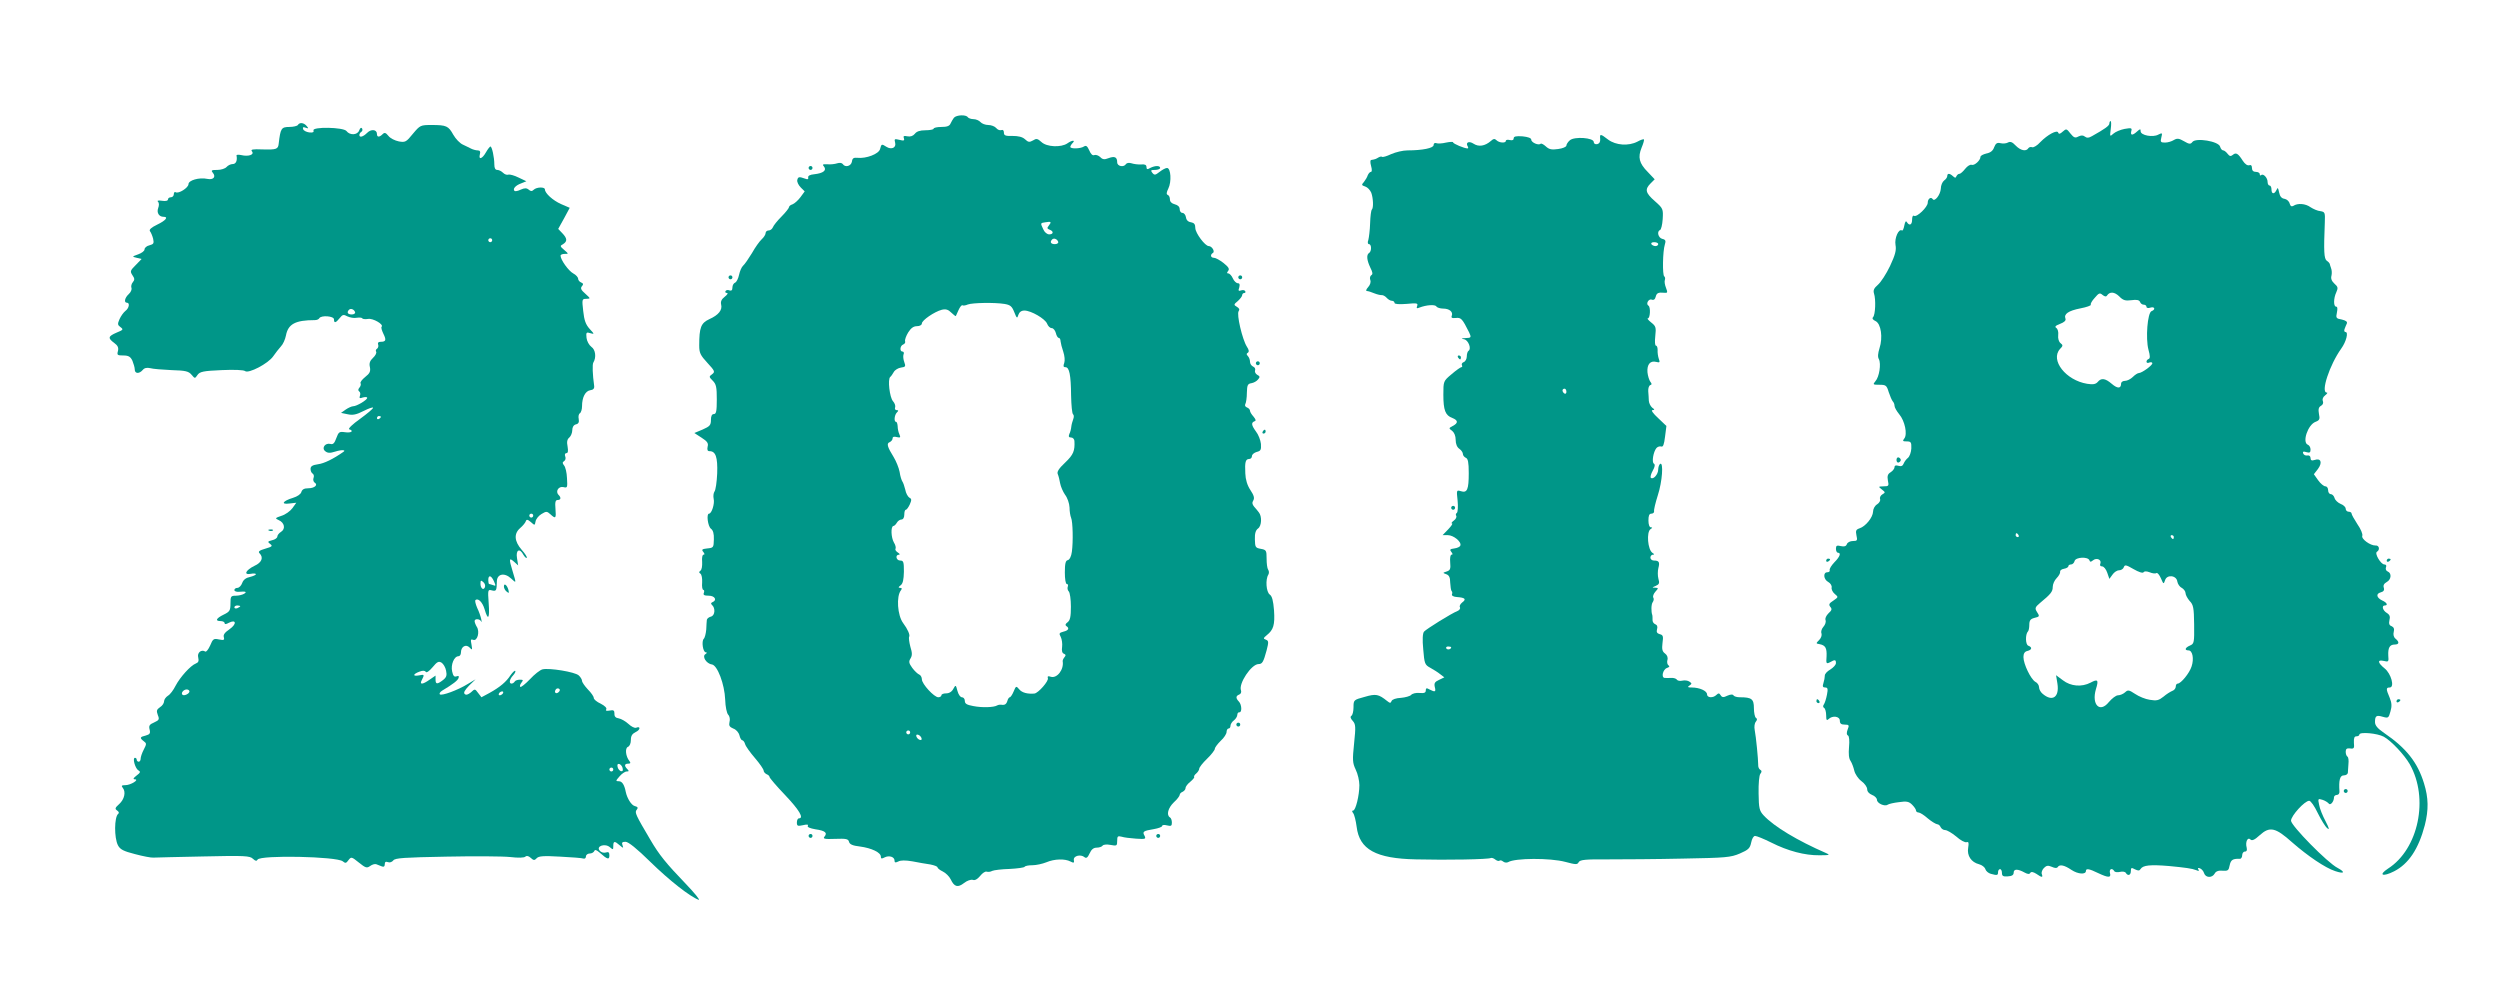 <?xml version="1.0" standalone="no"?>
<!DOCTYPE svg PUBLIC "-//W3C//DTD SVG 20010904//EN"
 "http://www.w3.org/TR/2001/REC-SVG-20010904/DTD/svg10.dtd">
<svg version="1.0" xmlns="http://www.w3.org/2000/svg"
 width="1280pt" height="507pt" viewBox="0 0 1280 507"
 preserveAspectRatio="xMidYMid meet">
<g transform="translate(0,507) scale(0.1,-0.1)"
fill="#009688" stroke="none">
<path d="M4884 4467 c-5 -7 -13 -20 -17 -29 -5 -13 -18 -18 -47 -18 -22 0 -40
-4 -40 -9 0 -4 -19 -8 -42 -8 -28 0 -45 -6 -54 -18 -9 -11 -22 -16 -38 -13
-18 4 -23 1 -18 -10 4 -12 0 -14 -23 -8 -25 6 -27 5 -22 -14 7 -26 -18 -38
-44 -22 -25 16 -26 16 -33 -11 -6 -25 -71 -50 -116 -45 -19 2 -26 -2 -28 -19
-4 -24 -35 -32 -47 -13 -4 6 -16 8 -28 4 -12 -4 -35 -7 -51 -5 -24 1 -27 -1
-17 -12 15 -19 -4 -34 -49 -39 -23 -2 -34 -8 -32 -17 2 -9 -3 -11 -15 -6 -31
11 -37 11 -41 -7 -2 -9 6 -26 18 -38 l20 -20 -22 -30 c-12 -16 -30 -32 -40
-36 -10 -3 -18 -9 -18 -14 0 -5 -17 -27 -38 -48 -22 -22 -42 -47 -45 -56 -4
-9 -13 -16 -22 -16 -8 0 -15 -6 -15 -13 0 -8 -9 -22 -20 -32 -11 -10 -34 -42
-50 -71 -17 -28 -37 -57 -45 -64 -8 -7 -17 -28 -21 -47 -4 -19 -13 -37 -20
-40 -8 -3 -14 -14 -14 -25 0 -14 -5 -18 -15 -15 -8 4 -17 2 -20 -3 -4 -6 0
-10 7 -10 7 0 2 -9 -11 -19 -17 -13 -22 -25 -19 -39 8 -29 -13 -55 -60 -76
-43 -20 -52 -42 -52 -135 0 -38 6 -50 42 -89 38 -41 40 -46 24 -58 -17 -12
-16 -14 3 -33 18 -18 21 -33 21 -96 0 -60 -3 -75 -15 -75 -10 0 -15 -10 -15
-30 0 -27 -6 -33 -42 -49 l-43 -18 37 -24 c30 -19 36 -29 31 -46 -3 -16 -1
-23 10 -23 31 0 42 -30 39 -114 -2 -44 -8 -86 -14 -93 -5 -7 -7 -24 -4 -37 6
-24 -10 -76 -24 -76 -14 0 -6 -65 10 -77 11 -8 16 -25 15 -55 -1 -41 -2 -43
-34 -46 -27 -3 -30 -6 -20 -18 7 -9 8 -14 1 -14 -6 0 -9 -16 -7 -37 1 -21 -2
-41 -9 -45 -8 -6 -8 -10 0 -15 7 -5 10 -25 9 -45 -2 -21 1 -38 6 -38 4 0 6 -7
3 -15 -5 -11 1 -15 25 -15 31 0 44 -23 19 -33 -9 -4 -9 -8 -3 -14 19 -16 16
-55 -5 -60 -11 -3 -20 -10 -21 -17 -1 -6 -2 -28 -3 -49 -2 -21 -7 -42 -13 -48
-12 -12 -4 -69 11 -69 7 0 6 -4 -2 -9 -19 -11 4 -49 33 -53 28 -4 65 -101 68
-181 1 -35 8 -68 15 -76 8 -8 11 -24 7 -38 -4 -18 0 -25 19 -33 15 -5 28 -20
32 -35 3 -14 10 -25 14 -25 5 0 12 -9 15 -20 3 -11 26 -43 51 -72 24 -28 44
-57 44 -64 0 -6 7 -14 15 -18 8 -3 15 -9 15 -14 0 -5 36 -47 80 -93 72 -76 98
-119 70 -119 -5 0 -10 -9 -10 -21 0 -18 4 -20 31 -14 21 5 29 4 25 -3 -4 -7
11 -13 39 -18 50 -7 63 -18 46 -38 -9 -11 2 -13 55 -11 56 2 67 0 71 -15 3
-13 19 -20 55 -24 61 -8 108 -31 108 -52 0 -11 4 -12 19 -4 23 12 51 3 51 -16
0 -11 4 -12 19 -5 12 7 37 7 72 1 30 -6 71 -13 92 -16 20 -4 37 -10 37 -15 0
-4 12 -14 27 -21 15 -7 34 -26 41 -41 18 -38 36 -43 68 -18 15 12 35 19 45 16
11 -4 24 4 38 21 11 14 26 24 33 21 7 -2 20 -1 28 4 9 4 49 9 89 10 40 2 75 7
77 11 3 5 21 8 40 8 19 0 51 7 71 15 42 18 96 19 124 4 17 -9 20 -7 17 8 -3
21 35 31 55 14 9 -7 16 -2 26 20 9 20 20 29 36 29 13 0 27 5 30 10 4 6 21 8
41 4 32 -6 34 -5 34 21 0 24 3 26 23 21 12 -4 45 -8 74 -10 48 -3 51 -2 43 15
-12 21 -7 25 48 34 23 4 42 11 42 16 0 5 11 7 25 3 21 -5 25 -3 25 14 0 12 -4
24 -10 27 -19 12 -10 48 20 77 17 15 30 33 30 38 0 6 7 13 15 16 8 4 15 12 15
19 0 8 11 22 25 33 13 11 22 22 19 24 -2 3 2 11 11 18 8 7 15 18 15 24 0 7 18
30 40 51 22 21 40 45 40 51 0 7 14 25 30 41 17 15 30 36 30 45 0 10 5 18 10
18 6 0 10 6 10 14 0 8 8 21 18 28 9 7 17 20 17 28 0 8 5 14 10 13 15 -2 13 40
-2 55 -17 18 -16 29 2 36 8 3 12 12 9 21 -14 34 53 135 90 135 19 0 25 11 41
70 11 43 11 49 -4 55 -14 5 -13 8 5 23 34 27 42 52 37 127 -4 50 -10 73 -22
81 -18 13 -23 77 -7 102 4 7 4 18 -1 25 -5 7 -8 32 -8 57 0 42 -2 45 -30 50
-27 5 -29 8 -30 48 -1 31 4 47 16 56 19 13 21 63 4 83 -5 7 -16 20 -24 29 -10
12 -11 21 -4 32 7 12 3 26 -15 53 -16 24 -25 54 -26 85 -3 58 1 74 20 74 8 0
14 7 14 15 0 8 11 17 24 21 21 5 24 11 22 41 -2 19 -13 48 -25 63 -24 33 -26
46 -8 53 9 3 7 9 -5 24 -10 11 -18 24 -18 30 0 6 -7 14 -16 17 -8 3 -12 11 -8
17 4 7 8 33 8 58 1 39 4 46 23 49 12 2 27 10 34 19 11 12 10 17 -4 24 -9 5
-14 16 -11 23 3 7 -2 16 -10 19 -9 4 -16 15 -16 25 0 10 -5 23 -11 29 -8 8 -8
13 0 17 7 5 6 15 -5 31 -23 36 -54 167 -42 182 6 8 3 15 -9 22 -17 10 -17 12
5 30 12 11 22 24 22 30 0 6 5 11 11 11 5 0 8 4 4 10 -3 5 -13 6 -21 3 -13 -5
-15 -1 -9 15 4 16 2 22 -8 22 -7 0 -19 11 -25 25 -6 14 -17 25 -23 25 -8 0 -8
4 -1 13 8 10 3 19 -23 40 -19 15 -41 27 -49 27 -18 0 -21 16 -6 25 12 7 -5 35
-21 35 -19 0 -68 66 -69 92 0 20 -6 27 -22 30 -15 2 -24 11 -26 26 -2 12 -10
22 -18 22 -8 0 -14 9 -14 19 0 12 -9 21 -25 25 -16 4 -25 13 -25 25 0 11 -5
21 -11 23 -8 3 -7 13 3 33 17 34 13 105 -7 105 -7 0 -24 -9 -38 -20 -22 -17
-26 -18 -37 -5 -10 13 -8 15 14 15 14 0 26 5 26 10 0 13 -26 13 -51 0 -15 -9
-19 -7 -19 5 0 11 -9 15 -27 13 -16 -1 -38 2 -50 6 -12 4 -24 2 -28 -4 -11
-18 -45 -12 -45 9 0 27 -13 33 -45 21 -20 -8 -30 -7 -42 6 -9 8 -22 13 -30 10
-9 -4 -18 5 -26 24 -10 22 -16 27 -27 20 -18 -12 -70 -13 -70 -2 0 4 5 13 12
20 16 16 -3 15 -27 -2 -32 -22 -106 -19 -133 7 -20 18 -26 19 -43 8 -18 -10
-24 -10 -41 6 -13 12 -34 17 -64 17 -36 -1 -44 2 -44 17 0 11 -5 16 -13 13 -8
-3 -20 2 -27 11 -7 8 -25 15 -40 15 -15 0 -33 7 -40 15 -7 8 -23 15 -36 15
-12 0 -26 5 -29 10 -9 14 -58 12 -71 -3z m486 -552 c-10 -12 -9 -16 4 -21 22
-8 20 -24 -2 -24 -11 0 -24 11 -30 25 -16 34 -16 33 11 37 29 5 32 2 17 -17z
m48 -83 c2 -7 -6 -12 -17 -12 -21 0 -27 11 -14 24 9 9 26 2 31 -12z m-276
-318 c31 -5 39 -12 51 -42 13 -33 15 -34 21 -14 5 14 15 22 31 22 34 0 106
-42 116 -67 5 -13 15 -23 24 -23 8 0 17 -11 21 -25 3 -14 10 -25 15 -25 5 0 9
-8 9 -17 1 -10 7 -34 14 -54 7 -21 9 -45 5 -57 -6 -16 -5 -22 6 -22 20 0 28
-39 29 -145 1 -49 5 -93 10 -96 5 -4 5 -15 1 -25 -4 -11 -9 -28 -10 -39 -1
-11 -5 -28 -10 -37 -5 -13 -3 -18 9 -18 9 0 16 -8 17 -17 3 -51 -5 -71 -47
-111 -33 -31 -44 -48 -38 -60 4 -9 9 -30 12 -47 3 -16 14 -42 25 -58 12 -15
22 -44 23 -65 0 -20 4 -44 8 -53 9 -20 11 -123 4 -174 -3 -24 -12 -41 -21 -43
-11 -2 -15 -17 -15 -63 0 -33 4 -59 10 -59 6 0 8 -6 5 -14 -3 -7 -1 -18 5 -24
6 -6 11 -41 11 -78 0 -52 -4 -70 -17 -80 -11 -8 -13 -14 -7 -19 18 -11 12 -23
-14 -29 -22 -6 -24 -9 -14 -27 6 -12 9 -35 7 -51 -3 -19 0 -32 9 -35 10 -4 11
-9 3 -18 -6 -7 -10 -17 -9 -21 7 -42 -29 -89 -61 -79 -14 5 -18 2 -15 -7 6
-14 -49 -77 -69 -79 -34 -3 -63 4 -77 21 -16 19 -17 19 -29 -10 -7 -17 -16
-30 -20 -30 -4 0 -10 -9 -13 -21 -4 -13 -12 -19 -24 -18 -10 2 -22 1 -28 -3
-17 -10 -77 -12 -122 -3 -33 6 -43 12 -43 26 0 11 -7 19 -15 19 -8 0 -18 14
-23 33 -8 31 -9 32 -21 10 -7 -14 -21 -23 -36 -23 -14 0 -25 -4 -25 -10 0 -5
-7 -10 -16 -10 -21 0 -84 68 -84 92 0 10 -6 21 -13 24 -8 3 -24 18 -36 34 -18
25 -19 33 -9 49 9 15 9 28 -1 60 -6 23 -9 46 -6 51 5 9 -7 38 -31 70 -29 39
-36 137 -11 168 6 8 5 12 -4 12 -11 1 -10 4 2 13 12 9 16 29 17 70 0 50 -2 57
-19 57 -21 0 -27 30 -6 30 6 0 4 5 -6 11 -9 6 -15 14 -12 19 3 5 0 20 -8 32
-15 26 -17 82 -3 85 5 0 13 8 18 17 5 9 16 16 23 16 9 0 15 10 15 25 0 14 3
25 8 25 4 0 13 12 20 27 10 23 10 29 -2 35 -8 5 -18 23 -21 41 -4 17 -11 37
-15 42 -4 6 -11 27 -14 49 -4 21 -18 55 -30 75 -33 53 -38 71 -21 77 8 4 15
12 15 19 0 9 8 11 22 7 18 -4 20 -2 13 14 -5 10 -9 29 -9 42 -1 12 -4 22 -8
22 -12 0 -9 35 4 48 9 9 9 12 -1 12 -7 0 -11 6 -8 14 3 8 -2 22 -11 32 -17 19
-28 113 -14 124 4 3 12 14 18 25 6 11 23 21 37 23 23 3 25 6 17 28 -5 13 -7
31 -4 39 4 8 1 15 -5 15 -16 0 -13 30 3 36 8 3 13 11 10 17 -2 7 5 27 16 45
14 22 27 32 45 32 14 0 25 6 25 14 0 16 64 60 102 70 21 5 33 1 49 -15 11 -11
22 -19 23 -17 1 2 7 16 14 31 7 15 15 26 20 24 4 -3 16 -1 27 4 24 9 136 11
187 3z m-482 -2194 c0 -5 -4 -10 -10 -10 -5 0 -10 5 -10 10 0 6 5 10 10 10 6
0 10 -4 10 -10z m58 -29 c3 -8 -1 -12 -9 -9 -7 2 -15 10 -17 17 -3 8 1 12 9 9
7 -2 15 -10 17 -17z"/>
<path d="M10800 4438 c0 -12 -23 -28 -89 -65 -17 -10 -27 -10 -37 -2 -9 7 -18
7 -33 0 -16 -9 -23 -6 -40 15 -20 26 -22 26 -40 10 -13 -12 -20 -14 -23 -5 -5
16 -54 -10 -92 -49 -15 -17 -34 -28 -41 -26 -7 3 -16 1 -20 -5 -11 -18 -40
-12 -65 14 -17 18 -27 22 -40 15 -9 -5 -26 -6 -38 -3 -17 4 -24 -1 -32 -21 -6
-18 -19 -28 -40 -32 -16 -4 -30 -11 -30 -17 0 -18 -31 -46 -45 -41 -7 3 -22
-6 -33 -20 -11 -14 -24 -26 -30 -26 -6 0 -12 -6 -15 -12 -4 -10 -7 -10 -18 0
-16 15 -29 16 -29 1 0 -7 -7 -17 -16 -23 -9 -7 -17 -25 -17 -42 -2 -31 -32
-70 -42 -53 -9 13 -25 1 -25 -19 0 -22 -56 -76 -70 -67 -6 4 -10 -5 -10 -19 0
-28 -14 -34 -27 -13 -5 8 -9 2 -13 -18 -3 -16 -8 -28 -12 -25 -17 11 -39 -40
-33 -74 5 -27 -1 -50 -28 -108 -19 -40 -47 -83 -62 -96 -21 -18 -25 -29 -20
-45 10 -30 7 -109 -5 -121 -6 -6 -1 -14 13 -20 28 -14 38 -84 20 -139 -8 -26
-10 -45 -3 -56 12 -24 2 -91 -18 -113 -14 -17 -13 -18 21 -18 32 0 37 -3 47
-37 7 -21 16 -42 21 -48 5 -5 9 -15 9 -23 0 -8 11 -27 24 -43 29 -34 43 -103
26 -124 -10 -13 -8 -15 12 -15 22 0 25 -4 24 -36 -1 -20 -9 -41 -17 -48 -8 -6
-18 -19 -22 -29 -5 -13 -13 -16 -27 -12 -13 4 -20 2 -20 -7 0 -7 -9 -19 -20
-26 -15 -9 -18 -19 -14 -42 6 -28 4 -30 -22 -30 -28 -1 -28 -1 -9 -16 18 -14
19 -16 3 -25 -9 -5 -15 -16 -12 -24 3 -8 -4 -20 -15 -27 -12 -7 -21 -24 -21
-38 -1 -29 -38 -75 -69 -85 -18 -6 -21 -12 -16 -36 6 -26 4 -29 -18 -29 -14 0
-28 -7 -31 -16 -4 -11 -13 -14 -31 -10 -20 5 -25 3 -25 -14 0 -11 5 -20 10
-20 18 0 10 -21 -18 -49 -15 -16 -26 -33 -24 -40 2 -6 -3 -11 -12 -11 -23 0
-20 -37 5 -50 11 -6 19 -19 17 -28 -2 -9 5 -24 16 -33 19 -16 19 -16 -7 -34
-22 -14 -25 -20 -16 -32 10 -11 8 -18 -9 -33 -12 -12 -19 -27 -15 -35 3 -9 -2
-24 -11 -34 -9 -10 -14 -25 -10 -34 3 -10 -2 -24 -12 -34 -17 -17 -17 -18 2
-21 30 -6 38 -19 36 -63 -3 -37 -1 -39 17 -30 26 15 31 14 31 -4 0 -9 -13 -23
-29 -33 -16 -9 -29 -23 -28 -32 0 -8 -3 -25 -7 -37 -6 -18 -3 -23 9 -23 13 0
15 -7 9 -37 -4 -21 -11 -43 -16 -50 -5 -7 -5 -14 2 -18 5 -3 10 -20 10 -38 0
-24 3 -28 12 -19 20 20 58 15 58 -8 0 -15 7 -20 25 -20 22 0 24 -3 15 -25 -6
-16 -6 -27 2 -31 6 -4 8 -27 5 -59 -3 -35 -1 -59 8 -71 7 -11 15 -33 19 -50 4
-17 20 -41 36 -53 17 -12 30 -31 30 -42 0 -12 10 -23 25 -29 14 -5 25 -17 25
-25 0 -18 40 -36 55 -25 6 4 31 10 58 13 39 6 51 3 67 -13 11 -11 20 -24 20
-30 0 -5 6 -10 13 -10 7 0 28 -13 47 -30 19 -16 41 -29 48 -30 7 0 15 -7 18
-15 4 -8 14 -15 23 -15 10 0 35 -15 57 -33 21 -19 45 -32 53 -29 11 3 12 -3 8
-29 -7 -40 16 -74 56 -84 15 -4 29 -15 32 -25 3 -10 16 -21 28 -24 33 -9 37
-8 37 9 0 8 5 15 10 15 6 0 10 -9 10 -20 0 -15 6 -19 30 -17 21 1 30 7 30 19
0 20 21 20 57 0 15 -8 24 -9 28 -1 5 7 15 5 31 -5 29 -20 35 -20 28 -1 -3 8 2
22 11 31 13 13 21 14 40 6 15 -7 26 -8 30 -2 10 16 34 11 71 -14 33 -22 74
-25 74 -5 0 14 17 11 62 -11 53 -25 68 -25 61 0 -5 21 11 28 22 10 3 -6 17 -7
30 -4 12 3 26 1 29 -5 11 -18 26 -12 26 9 0 18 3 19 21 9 17 -8 23 -8 29 2 12
19 49 23 145 15 84 -8 119 -13 139 -21 14 -6 17 -5 12 3 -5 8 -2 10 8 6 8 -3
18 -14 21 -25 8 -24 41 -25 54 -2 6 12 20 17 40 15 28 -2 32 1 37 28 6 28 16
34 52 33 6 -1 12 8 12 18 0 10 6 19 14 19 9 0 12 7 9 20 -8 29 5 56 19 42 8
-8 21 -3 48 22 51 46 80 40 166 -37 80 -70 170 -131 220 -147 47 -16 54 -6 13
16 -52 26 -239 217 -239 242 0 25 70 102 93 102 8 0 27 -27 44 -63 17 -34 38
-69 48 -77 13 -11 11 -2 -8 35 -15 28 -30 65 -33 84 -7 32 -6 33 17 26 13 -4
27 -13 32 -19 8 -12 27 9 27 32 0 6 7 12 15 12 8 0 14 8 13 18 -4 56 2 82 22
82 11 0 20 6 21 13 0 6 2 27 3 45 2 18 0 35 -5 38 -5 3 -9 14 -9 25 0 15 6 19
23 17 19 -3 22 1 19 29 -1 24 2 33 13 33 8 0 15 4 15 9 0 15 92 7 125 -11 38
-21 105 -92 133 -141 99 -174 45 -434 -111 -534 -52 -34 -28 -44 31 -14 74 38
125 114 157 236 20 79 19 140 -4 214 -33 108 -91 181 -204 258 -34 23 -47 39
-47 56 0 32 7 37 40 27 28 -8 30 -6 39 27 8 27 7 44 -4 71 -19 44 -19 52 0 52
27 0 8 71 -26 98 -36 29 -38 46 -4 38 24 -6 26 -4 23 27 -2 40 7 57 33 57 23
0 25 13 4 30 -9 7 -13 21 -9 35 4 15 0 24 -11 29 -12 4 -15 13 -11 31 5 18 1
28 -14 37 -21 13 -27 38 -10 38 18 0 11 15 -12 25 -30 14 -35 35 -9 42 15 4
20 11 16 24 -4 12 1 21 15 29 23 12 27 45 5 54 -8 3 -12 12 -9 21 4 9 1 15 -8
15 -18 0 -52 57 -38 65 17 10 11 34 -7 32 -27 -1 -75 34 -68 50 3 8 -8 35 -25
59 -16 25 -30 49 -30 55 0 5 -7 9 -15 9 -8 0 -15 7 -15 15 0 9 -12 20 -26 25
-14 6 -28 19 -31 30 -3 11 -12 20 -19 20 -8 0 -14 9 -14 20 0 11 -6 20 -14 20
-8 0 -25 14 -37 31 l-22 31 21 27 c24 33 15 57 -17 46 -15 -5 -21 -2 -21 10 0
9 -7 15 -16 13 -10 -2 -19 3 -22 11 -3 9 1 11 17 6 16 -5 21 -2 21 13 0 11 -6
22 -14 25 -30 12 0 102 39 117 21 8 24 14 18 41 -4 23 -2 34 10 41 10 5 14 15
10 25 -4 9 1 21 12 29 10 8 14 14 8 14 -32 0 14 141 74 225 26 36 38 85 22 85
-6 0 -8 7 -5 15 3 8 8 21 12 29 3 9 -5 15 -26 20 -29 5 -31 8 -25 36 4 19 3
30 -4 30 -14 0 -14 42 1 74 10 22 8 28 -10 44 -14 13 -19 26 -15 40 3 12 2 30
-2 39 -3 10 -7 20 -7 23 -1 3 -7 10 -15 15 -14 11 -16 46 -10 195 2 52 1 55
-23 59 -14 1 -36 11 -50 20 -26 19 -66 22 -88 7 -9 -5 -15 -2 -19 12 -3 12
-15 22 -26 24 -15 2 -24 12 -28 33 -5 24 -7 27 -13 13 -11 -24 -26 -23 -26 2
0 11 -4 20 -10 20 -5 0 -10 8 -10 19 0 21 -23 45 -33 34 -4 -3 -7 -1 -7 5 0 7
-9 12 -20 12 -13 0 -20 7 -20 20 0 13 -5 17 -14 14 -9 -3 -22 6 -33 23 -24 38
-35 44 -51 30 -11 -9 -17 -7 -27 6 -7 9 -17 17 -22 17 -6 0 -13 8 -16 19 -7
28 -125 47 -142 24 -9 -12 -16 -12 -43 4 -26 15 -35 16 -52 6 -11 -7 -31 -13
-45 -13 -22 0 -25 3 -19 26 6 24 5 25 -15 15 -28 -16 -91 -4 -91 17 0 13 -2
13 -18 -1 -24 -22 -35 -21 -30 1 5 17 1 18 -34 12 -21 -4 -47 -15 -57 -24 -19
-17 -19 -16 -14 23 3 23 3 41 -1 41 -3 0 -6 -6 -6 -12z m113 -905 c27 4 40 1
44 -9 3 -8 11 -14 19 -14 8 0 14 -5 14 -11 0 -6 9 -8 20 -4 22 7 28 -10 6 -18
-21 -8 -31 -140 -16 -197 9 -32 9 -45 1 -48 -6 -2 -11 -8 -11 -14 0 -6 7 -8
15 -4 8 3 15 1 15 -4 0 -11 -54 -50 -69 -50 -6 0 -20 -9 -31 -20 -11 -11 -29
-20 -40 -20 -11 0 -20 -6 -20 -14 0 -26 -18 -27 -48 -1 -34 29 -54 31 -72 9
-10 -11 -23 -14 -54 -9 -109 18 -190 121 -139 178 16 16 16 20 3 30 -9 7 -14
24 -12 41 2 16 -2 32 -10 37 -9 6 -4 12 20 21 21 8 31 17 27 27 -9 23 15 40
76 52 32 6 57 15 54 19 -3 4 6 20 20 35 21 25 26 27 40 15 11 -9 19 -10 23 -3
14 21 38 19 62 -4 20 -21 32 -24 63 -20z m-578 -1203 c3 -5 1 -10 -4 -10 -6 0
-11 5 -11 10 0 6 2 10 4 10 3 0 8 -4 11 -10z m795 -10 c0 -5 -2 -10 -4 -10 -3
0 -8 5 -11 10 -3 6 -1 10 4 10 6 0 11 -4 11 -10z m-432 -119 c3 -9 7 -9 18 0
18 15 45 4 38 -16 -4 -9 -1 -15 9 -15 8 0 20 -14 26 -32 l11 -32 16 22 c8 12
23 22 33 22 11 0 22 7 25 16 5 14 12 12 50 -10 26 -15 47 -22 51 -16 4 6 15 6
31 0 14 -6 30 -8 35 -4 5 3 15 -9 23 -27 13 -31 14 -31 21 -10 9 31 59 26 63
-7 2 -12 12 -27 23 -32 10 -6 19 -18 19 -27 0 -9 10 -27 21 -40 19 -19 22 -35
23 -120 1 -93 0 -99 -21 -108 -26 -11 -30 -25 -8 -25 21 0 29 -43 16 -82 -11
-35 -55 -88 -71 -88 -6 0 -10 -7 -10 -15 0 -9 -8 -19 -17 -22 -10 -4 -31 -17
-46 -30 -24 -19 -35 -22 -70 -16 -22 3 -56 17 -75 30 -32 21 -37 22 -52 8 -9
-8 -25 -15 -36 -15 -10 0 -31 -16 -47 -35 -46 -57 -89 -13 -66 66 15 48 10 54
-27 34 -46 -24 -102 -19 -142 12 l-35 26 7 -43 c11 -70 -26 -95 -76 -52 -10 8
-18 23 -18 33 0 10 -8 23 -19 28 -23 13 -61 91 -61 127 0 17 6 28 20 31 24 6
26 19 5 27 -15 5 -16 58 -2 73 4 3 7 19 7 34 0 22 6 30 25 35 29 7 29 8 13 33
-10 16 -8 23 16 43 57 47 66 59 66 83 0 14 9 34 20 45 11 11 19 26 18 32 -2 7
7 14 20 16 12 2 22 8 22 13 0 5 6 9 14 9 7 0 16 8 18 18 6 20 69 23 76 3z"/>
<path d="M1525 4430 c-3 -5 -23 -10 -44 -10 -41 0 -45 -8 -54 -85 -3 -29 -11
-32 -83 -30 -51 2 -62 0 -54 -10 14 -17 -18 -28 -55 -19 -14 3 -25 2 -24 -2 5
-27 -3 -44 -20 -44 -10 0 -24 -7 -31 -15 -7 -8 -28 -15 -47 -15 -30 0 -34 -2
-23 -15 17 -21 2 -37 -28 -31 -42 9 -97 -7 -97 -27 0 -18 -51 -51 -66 -41 -5
3 -9 -2 -9 -10 0 -9 -7 -16 -15 -16 -8 0 -15 -5 -15 -11 0 -7 -12 -10 -30 -7
-20 3 -27 1 -21 -5 6 -6 6 -19 1 -32 -9 -24 4 -45 27 -45 27 0 12 -19 -32 -40
-31 -15 -43 -26 -37 -34 5 -6 12 -23 16 -38 5 -24 3 -28 -19 -34 -14 -3 -25
-13 -25 -21 0 -8 -15 -19 -32 -25 -33 -12 -33 -12 -8 -18 l25 -6 -30 -31 c-28
-28 -30 -32 -17 -52 12 -17 12 -24 2 -36 -7 -8 -10 -21 -7 -29 3 -8 -3 -22
-14 -32 -20 -18 -26 -44 -9 -44 16 0 11 -28 -8 -42 -9 -7 -23 -26 -30 -42 -11
-25 -10 -30 5 -41 16 -12 14 -14 -20 -28 -44 -19 -46 -28 -12 -53 18 -13 23
-24 19 -41 -6 -21 -3 -23 27 -23 27 0 37 -6 47 -27 6 -15 12 -35 12 -45 0 -22
23 -23 41 -2 8 10 21 13 38 9 14 -4 64 -8 110 -10 72 -2 87 -6 102 -24 17 -20
17 -20 30 -1 12 17 29 21 123 25 65 3 114 1 121 -5 17 -14 118 38 144 76 11
16 29 39 39 50 11 11 22 36 26 56 11 59 48 79 148 79 10 0 20 4 23 10 10 16
75 11 75 -6 0 -21 9 -19 29 6 15 19 20 20 40 9 13 -6 34 -10 47 -7 14 2 27 1
29 -3 2 -4 16 -5 29 -3 25 5 82 -28 70 -40 -4 -3 1 -19 9 -36 16 -32 13 -41
-14 -41 -12 0 -16 -5 -13 -14 3 -8 0 -17 -5 -21 -6 -3 -9 -11 -5 -16 3 -6 -4
-20 -16 -31 -16 -15 -21 -28 -16 -48 4 -22 -1 -32 -24 -50 -16 -13 -27 -27
-24 -32 3 -5 1 -15 -6 -23 -7 -8 -7 -15 -1 -19 6 -4 7 -14 4 -22 -5 -13 -1
-15 15 -9 12 3 22 3 22 -2 0 -11 -54 -43 -72 -43 -7 0 -25 -8 -38 -17 l-24
-17 34 -7 c26 -6 45 -2 82 17 26 13 48 21 48 16 0 -5 -30 -30 -67 -57 -38 -27
-62 -50 -55 -53 26 -8 10 -20 -21 -15 -30 4 -33 2 -45 -30 -9 -26 -17 -34 -30
-30 -27 7 -47 -21 -27 -37 12 -10 24 -11 52 -2 31 10 56 9 42 -1 -54 -38 -100
-60 -131 -64 -28 -4 -38 -10 -38 -24 0 -10 5 -21 11 -24 6 -4 8 -14 4 -23 -3
-8 0 -19 6 -23 19 -11 0 -29 -33 -29 -21 0 -31 -6 -35 -19 -3 -11 -20 -23 -43
-30 -53 -16 -64 -35 -18 -29 l35 4 -20 -28 c-11 -15 -36 -33 -56 -39 -33 -11
-34 -13 -14 -22 30 -13 36 -45 12 -60 -10 -6 -19 -17 -19 -24 0 -7 -12 -16
-27 -19 -23 -6 -24 -8 -10 -19 14 -10 11 -14 -24 -24 -31 -9 -39 -15 -30 -24
21 -21 12 -47 -26 -64 -45 -22 -58 -48 -19 -41 14 3 26 2 26 -2 0 -4 -14 -10
-30 -14 -20 -4 -34 -14 -40 -31 -5 -14 -16 -25 -25 -25 -8 0 -15 -5 -15 -11 0
-6 10 -10 23 -9 35 3 43 0 27 -10 -8 -5 -27 -10 -42 -10 -26 0 -28 -3 -28 -40
0 -36 -4 -42 -35 -57 -39 -19 -45 -33 -15 -33 11 0 20 -5 20 -10 0 -7 7 -7 21
1 39 20 42 -6 5 -32 -25 -17 -34 -29 -30 -41 4 -15 1 -17 -25 -12 -27 6 -31 3
-45 -31 -9 -20 -20 -34 -25 -31 -20 13 -43 -6 -36 -31 4 -17 1 -25 -12 -30
-27 -10 -81 -70 -104 -114 -11 -22 -28 -45 -39 -51 -11 -7 -20 -20 -20 -29 0
-9 -9 -23 -21 -30 -17 -12 -19 -18 -11 -40 9 -22 7 -26 -19 -38 -24 -10 -28
-17 -23 -36 5 -20 1 -25 -20 -31 -30 -7 -32 -12 -10 -29 15 -11 15 -14 0 -43
-9 -17 -16 -38 -16 -47 0 -8 -4 -15 -10 -15 -5 0 -10 5 -10 10 0 6 -4 10 -9
10 -14 0 1 -54 17 -64 13 -7 11 -12 -9 -27 -17 -13 -19 -19 -9 -19 26 -1 -21
-30 -48 -30 -19 0 -22 -3 -14 -13 18 -21 9 -60 -18 -84 -21 -19 -23 -24 -10
-33 9 -6 11 -13 5 -17 -20 -16 -21 -123 -1 -161 11 -21 28 -30 87 -45 41 -11
83 -19 94 -18 11 1 127 3 257 6 212 5 238 3 253 -12 13 -12 19 -13 24 -4 15
24 406 16 436 -9 13 -11 18 -10 29 6 14 18 16 18 53 -12 35 -28 41 -30 58 -18
11 8 25 12 32 9 7 -3 20 -8 28 -11 10 -4 15 0 15 11 0 12 5 15 16 11 9 -4 21
0 28 9 9 12 56 15 271 19 143 3 290 2 327 -2 42 -5 72 -4 78 2 6 6 16 4 27 -6
15 -14 20 -14 31 -2 10 11 35 13 120 8 59 -3 113 -7 120 -10 6 -2 12 3 12 11
0 8 9 15 19 15 11 0 21 6 24 13 3 8 11 6 28 -9 39 -35 49 -37 49 -14 0 16 -4
20 -19 15 -10 -3 -24 1 -31 10 -19 23 28 39 53 17 16 -14 17 -13 17 6 0 27 7
27 33 4 19 -16 20 -16 14 1 -5 13 -1 17 16 17 14 0 58 -35 127 -103 96 -94
203 -178 247 -194 10 -3 -20 34 -67 83 -99 103 -135 147 -180 224 -75 127 -82
141 -70 154 8 10 6 15 -10 19 -17 4 -39 39 -46 72 -7 37 -19 55 -35 55 -18 0
-17 2 3 25 12 14 28 25 37 25 12 0 12 3 3 12 -17 17 -15 28 4 28 12 0 14 4 7
13 -20 24 -24 67 -8 73 9 4 15 18 15 35 0 22 7 32 25 41 24 11 26 32 2 22 -8
-3 -25 6 -40 20 -14 13 -37 26 -49 28 -16 2 -23 10 -22 24 0 17 -5 20 -24 16
-17 -3 -23 -1 -18 6 4 7 -7 18 -28 29 -20 9 -36 22 -36 30 0 7 -13 26 -30 43
-16 17 -30 37 -30 44 0 7 -8 20 -17 28 -20 18 -151 39 -185 31 -13 -3 -42 -26
-65 -51 -24 -25 -46 -42 -49 -39 -4 4 -1 13 6 22 10 13 9 15 -8 15 -12 0 -24
-4 -27 -10 -3 -5 -10 -10 -16 -10 -14 0 -11 22 8 42 9 10 14 20 11 23 -3 3
-13 -7 -24 -22 -22 -34 -54 -61 -108 -91 l-41 -22 -17 22 c-16 22 -17 22 -37
3 -15 -12 -25 -15 -32 -8 -7 7 1 20 23 43 l33 32 -40 -24 c-52 -32 -134 -62
-143 -53 -4 4 1 12 12 19 55 33 80 52 84 65 3 10 0 12 -11 8 -11 -4 -17 2 -22
25 -8 34 10 78 32 78 7 0 13 8 13 19 0 30 25 45 44 26 14 -15 15 -14 10 15 -5
25 -4 29 9 24 21 -8 35 42 18 67 -6 10 -11 23 -11 29 0 14 27 12 34 -2 3 -7 3
-2 0 12 -3 14 -12 40 -21 58 -8 19 -12 36 -9 39 13 13 36 -9 47 -46 18 -62 27
-49 21 31 -5 69 -4 71 17 65 22 -5 24 -2 25 47 1 38 39 46 73 14 27 -25 27
-27 8 36 -20 65 -19 73 7 50 l21 -19 -6 38 c-7 42 14 53 33 16 7 -11 14 -18
17 -15 3 3 -8 21 -26 41 -38 44 -41 83 -7 112 13 11 26 27 28 34 4 11 9 10 26
-4 20 -18 20 -18 24 3 2 12 15 29 30 38 25 15 28 15 46 -1 27 -25 30 -22 26
28 -3 34 0 45 11 45 17 0 19 12 5 26 -18 18 0 46 25 40 20 -5 21 -3 18 46 -1
28 -8 57 -15 65 -9 11 -9 16 0 22 7 4 10 15 6 24 -4 10 -1 17 6 17 8 0 10 10
6 34 -5 24 -2 37 9 46 8 7 15 24 15 37 0 16 7 27 18 30 14 3 18 11 15 28 -3
12 0 26 6 29 6 4 11 20 11 36 0 46 17 78 42 82 16 2 22 9 20 23 -8 57 -10 110
-4 119 16 26 11 66 -10 80 -12 9 -23 29 -25 46 -3 28 -1 31 20 24 21 -6 21 -5
-4 22 -20 22 -28 44 -33 92 -7 60 -6 62 16 62 23 1 22 1 -5 26 -22 19 -26 28
-18 38 9 10 8 15 -4 20 -8 3 -15 12 -15 19 0 7 -11 20 -25 27 -24 13 -65 70
-65 91 0 5 9 9 21 9 21 0 21 0 -2 20 -22 19 -23 21 -6 30 22 14 22 29 -4 56
l-21 22 30 54 29 54 -44 19 c-43 19 -83 56 -83 75 0 14 -43 13 -58 -2 -8 -8
-15 -8 -25 1 -11 9 -21 9 -41 0 -14 -7 -29 -10 -32 -6 -10 10 6 28 34 38 l27
11 -40 19 c-22 11 -45 17 -52 15 -7 -3 -19 1 -27 9 -8 8 -21 15 -30 15 -10 0
-15 9 -15 28 0 36 -12 92 -20 92 -3 0 -14 -14 -23 -30 -19 -34 -39 -40 -31
-10 4 14 0 20 -11 20 -9 0 -24 4 -34 9 -9 5 -29 14 -43 21 -15 7 -36 29 -48
50 -25 45 -35 50 -111 50 -57 0 -59 -1 -96 -45 -34 -42 -39 -45 -72 -39 -20 4
-44 16 -53 28 -14 17 -20 19 -30 9 -17 -17 -29 -16 -29 1 0 23 -29 27 -50 6
-21 -21 -40 -26 -40 -11 0 6 5 13 10 16 6 4 7 11 4 17 -5 7 -10 3 -15 -10 -9
-24 -48 -26 -65 -3 -15 20 -177 23 -169 3 3 -9 -3 -12 -22 -10 -14 2 -29 9
-31 17 -3 10 0 12 13 7 15 -5 16 -4 5 9 -14 17 -36 20 -45 5z m995 -590 c0 -5
-4 -10 -10 -10 -5 0 -10 5 -10 10 0 6 5 10 10 10 6 0 10 -4 10 -10z m-702
-368 c2 -7 -6 -12 -17 -12 -21 0 -27 11 -14 24 9 9 26 2 31 -12z m132 -536 c0
-3 -4 -8 -10 -11 -5 -3 -10 -1 -10 4 0 6 5 11 10 11 6 0 10 -2 10 -4z m780
-506 c0 -5 -4 -10 -10 -10 -5 0 -10 5 -10 10 0 6 5 10 10 10 6 0 10 -4 10 -10z
m-201 -336 c10 -23 10 -26 -4 -20 -9 3 -19 6 -21 6 -2 0 -4 9 -4 20 0 28 15
25 29 -6z m-46 -30 c-7 -19 -23 -7 -23 18 0 17 3 18 14 8 8 -6 12 -18 9 -26z
m-1253 -98 c0 -2 -7 -6 -15 -10 -8 -3 -15 -1 -15 4 0 6 7 10 15 10 8 0 15 -2
15 -4z m1054 -330 c5 -24 2 -34 -16 -48 -30 -23 -38 -22 -38 3 l0 20 -29 -20
c-38 -27 -55 -28 -41 -2 14 27 13 29 -15 23 -33 -6 -32 6 2 19 18 7 28 6 33
-1 4 -6 18 4 35 24 23 28 31 32 46 23 9 -6 20 -24 23 -41z m577 -109 c-13 -13
-26 -3 -16 12 3 6 11 8 17 5 6 -4 6 -10 -1 -17z m-1891 3 c0 -12 -28 -25 -36
-17 -9 9 6 27 22 27 8 0 14 -5 14 -10z m1605 -10 c-3 -5 -11 -10 -16 -10 -6 0
-7 5 -4 10 3 6 11 10 16 10 6 0 7 -4 4 -10z m613 -384 c3 -12 -1 -17 -10 -14
-7 3 -15 13 -16 22 -3 12 1 17 10 14 7 -3 15 -13 16 -22z m-48 -6 c0 -5 -4
-10 -10 -10 -5 0 -10 5 -10 10 0 6 5 10 10 10 6 0 10 -4 10 -10z"/>
<path d="M7750 4361 c0 -8 -7 -11 -20 -8 -11 3 -20 1 -20 -4 0 -13 -34 -11
-48 3 -9 9 -16 8 -29 -4 -30 -26 -62 -31 -88 -14 -24 16 -43 7 -30 -14 3 -5 3
-10 -1 -10 -16 0 -74 24 -74 31 0 4 -16 3 -36 -1 -20 -5 -43 -6 -50 -3 -8 3
-14 -1 -14 -10 0 -15 -56 -27 -134 -27 -23 0 -60 -9 -83 -19 -23 -11 -44 -17
-47 -14 -2 3 -11 1 -18 -3 -13 -8 -18 -10 -37 -13 -6 0 -6 -13 -1 -31 5 -18 5
-30 -1 -30 -5 0 -12 -8 -16 -17 -3 -10 -12 -25 -20 -35 -13 -14 -12 -17 7 -23
12 -4 25 -18 31 -32 10 -28 12 -77 3 -86 -4 -3 -8 -35 -9 -70 -1 -35 -6 -73
-9 -85 -5 -13 -3 -22 3 -22 14 0 14 -37 1 -45 -15 -9 -12 -37 6 -75 12 -24 14
-34 5 -39 -6 -4 -9 -15 -5 -25 4 -10 -1 -25 -11 -36 -10 -11 -13 -20 -7 -20 6
0 23 -5 39 -12 15 -6 33 -10 39 -9 6 0 17 -6 24 -14 7 -8 19 -15 26 -15 8 0
14 -5 14 -11 0 -6 22 -8 61 -5 53 5 60 4 55 -10 -5 -12 -2 -15 11 -9 36 14 81
17 87 6 4 -6 20 -11 35 -11 32 0 52 -17 44 -37 -4 -10 1 -13 21 -11 27 3 33
-4 68 -74 12 -26 11 -28 -19 -29 -22 -1 -24 -3 -7 -6 22 -4 39 -49 23 -59 -5
-3 -9 -16 -9 -29 0 -12 -7 -26 -16 -29 -8 -3 -12 -10 -9 -16 3 -5 2 -10 -3
-10 -4 0 -27 -16 -50 -36 -42 -35 -42 -36 -42 -105 0 -79 10 -106 46 -119 30
-12 31 -26 2 -41 -21 -11 -21 -12 -3 -25 11 -9 18 -26 18 -46 0 -21 7 -38 19
-46 10 -7 18 -19 18 -26 0 -8 7 -16 15 -20 11 -4 15 -23 15 -78 0 -85 -8 -103
-40 -93 -23 7 -23 6 -17 -49 3 -31 1 -58 -4 -62 -5 -3 -7 -10 -3 -15 3 -6 -2
-17 -12 -24 -11 -8 -15 -15 -10 -15 6 0 -3 -13 -19 -30 l-29 -30 27 0 c29 0
71 -34 64 -53 -2 -7 -16 -13 -31 -15 -22 -3 -25 -6 -15 -18 7 -9 8 -14 1 -14
-6 0 -9 -16 -7 -40 3 -33 0 -40 -18 -46 -21 -7 -21 -7 -2 -14 14 -5 20 -16 20
-43 1 -20 4 -39 7 -43 4 -3 5 -11 2 -17 -2 -7 8 -13 27 -14 41 -3 48 -11 25
-28 -10 -8 -15 -19 -11 -24 3 -6 -2 -15 -12 -19 -31 -12 -161 -93 -172 -106
-7 -8 -9 -41 -4 -91 6 -73 8 -79 36 -94 16 -9 39 -23 51 -33 l21 -16 -27 -13
c-22 -10 -26 -17 -22 -36 7 -26 2 -28 -27 -13 -15 9 -19 7 -19 -5 0 -12 -8
-15 -32 -13 -18 2 -37 -3 -43 -10 -5 -6 -29 -13 -52 -15 -25 -1 -45 -8 -48
-16 -5 -12 -8 -12 -23 0 -44 35 -57 38 -115 21 -56 -15 -57 -16 -57 -53 0 -21
-5 -41 -11 -44 -7 -5 -4 -14 7 -26 15 -17 16 -29 7 -115 -9 -86 -8 -100 8
-134 11 -22 19 -58 19 -80 0 -52 -19 -130 -32 -130 -7 0 -6 -5 0 -13 6 -7 14
-39 18 -70 14 -116 98 -163 304 -167 159 -4 372 0 383 7 4 2 15 -1 23 -8 8 -6
17 -9 21 -6 3 4 12 2 19 -4 7 -6 19 -7 26 -3 34 21 215 22 293 1 53 -14 61
-15 68 -1 7 12 34 15 150 14 78 0 250 1 383 4 221 4 245 6 292 26 44 19 52 27
58 56 4 20 12 34 20 34 8 0 45 -15 83 -34 85 -43 172 -66 247 -65 51 0 56 2
34 11 -147 64 -267 136 -320 193 -22 24 -25 36 -26 113 -1 50 3 93 9 100 8 10
8 16 -1 21 -6 3 -11 15 -10 26 0 27 -11 143 -18 178 -3 15 -1 34 6 42 7 9 8
15 0 20 -5 3 -10 26 -10 49 0 47 -11 56 -72 56 -15 0 -29 4 -33 10 -3 6 -15 5
-31 -2 -20 -10 -27 -9 -34 2 -7 12 -12 12 -22 2 -17 -17 -48 -15 -48 3 0 18
-39 35 -78 35 -21 0 -24 2 -12 10 13 9 13 11 0 20 -8 6 -25 8 -37 5 -12 -3
-25 0 -28 6 -4 5 -17 9 -28 8 -12 0 -28 -1 -34 0 -19 2 -9 44 12 51 12 4 15 9
8 13 -6 4 -9 16 -6 27 4 13 -1 26 -12 34 -14 10 -17 22 -13 54 5 34 3 41 -14
45 -14 4 -18 11 -14 25 4 13 1 22 -9 26 -9 3 -15 14 -14 23 0 10 0 20 -1 23
-7 18 -6 57 2 67 5 7 7 17 3 23 -4 6 1 20 11 31 16 18 16 19 -2 20 -17 0 -16
1 3 9 18 8 21 14 14 37 -4 15 -4 40 0 55 8 30 3 38 -23 38 -10 0 -18 7 -18 15
0 8 6 15 13 15 8 0 8 3 -2 9 -25 16 -32 108 -10 122 10 6 10 9 2 9 -8 0 -13
14 -13 35 0 25 4 35 15 35 9 0 15 6 14 13 -2 6 7 43 19 81 23 70 30 172 12
161 -5 -3 -10 -17 -10 -29 0 -25 -26 -54 -38 -42 -3 4 1 20 10 36 11 19 13 32
6 36 -12 7 -3 61 13 80 6 7 17 10 24 8 10 -4 15 9 20 50 l7 55 -43 41 c-24 22
-37 40 -29 40 13 1 13 3 -1 13 -8 7 -16 22 -17 35 0 12 -2 34 -3 49 -1 15 4
29 10 31 9 3 9 7 1 17 -6 8 -13 30 -15 49 -3 40 14 61 45 53 18 -5 20 -2 13
16 -4 12 -7 32 -6 45 0 12 -3 22 -8 22 -6 0 -7 21 -4 49 5 45 3 51 -21 70 -15
12 -22 21 -17 21 12 0 15 58 3 65 -15 9 1 37 17 31 9 -4 17 1 20 14 5 20 13
24 45 21 16 -2 17 2 8 25 -6 15 -9 33 -6 40 3 8 1 16 -3 19 -10 6 -8 129 3
163 6 19 4 25 -13 29 -21 5 -29 38 -12 45 6 2 12 27 14 56 3 52 2 55 -40 92
-48 42 -53 60 -22 91 l21 21 -35 37 c-45 45 -52 76 -32 125 9 21 14 40 12 42
-2 3 -17 -2 -33 -11 -46 -24 -111 -19 -150 10 -40 31 -44 31 -41 3 1 -14 -4
-23 -15 -26 -11 -2 -18 3 -18 11 0 22 -99 29 -122 9 -10 -8 -18 -21 -18 -27 0
-7 -19 -15 -42 -18 -34 -5 -47 -2 -64 14 -11 10 -23 16 -26 13 -10 -10 -48 6
-48 21 0 8 -16 14 -45 17 -33 2 -45 0 -45 -11z m740 -541 c0 -5 -6 -10 -14
-10 -8 0 -18 5 -21 10 -3 6 3 10 14 10 12 0 21 -4 21 -10z m-470 -756 c0 -8
-4 -12 -10 -9 -5 3 -10 10 -10 16 0 5 5 9 10 9 6 0 10 -7 10 -16z m-590 -1308
c0 -11 -19 -15 -25 -6 -3 5 1 10 9 10 9 0 16 -2 16 -4z"/>
<path d="M4140 4210 c0 -5 5 -10 10 -10 6 0 10 5 10 10 0 6 -4 10 -10 10 -5 0
-10 -4 -10 -10z"/>
<path d="M3730 3650 c0 -5 5 -10 10 -10 6 0 10 5 10 10 0 6 -4 10 -10 10 -5 0
-10 -4 -10 -10z"/>
<path d="M6340 3650 c0 -5 5 -10 10 -10 6 0 10 5 10 10 0 6 -4 10 -10 10 -5 0
-10 -4 -10 -10z"/>
<path d="M7465 3240 c3 -5 8 -10 11 -10 2 0 4 5 4 10 0 6 -5 10 -11 10 -5 0
-7 -4 -4 -10z"/>
<path d="M6430 3210 c0 -5 5 -10 10 -10 6 0 10 5 10 10 0 6 -4 10 -10 10 -5 0
-10 -4 -10 -10z"/>
<path d="M6465 2860 c-3 -5 -1 -10 4 -10 6 0 11 5 11 10 0 6 -2 10 -4 10 -3 0
-8 -4 -11 -10z"/>
<path d="M9710 2715 c0 -9 5 -15 11 -13 6 2 11 8 11 13 0 5 -5 11 -11 13 -6 2
-11 -4 -11 -13z"/>
<path d="M7430 2470 c0 -5 5 -10 10 -10 6 0 10 5 10 10 0 6 -4 10 -10 10 -5 0
-10 -4 -10 -10z"/>
<path d="M1378 2353 c7 -3 16 -2 19 1 4 3 -2 6 -13 5 -11 0 -14 -3 -6 -6z"/>
<path d="M9350 2199 c0 -5 5 -7 10 -4 6 3 10 8 10 11 0 2 -4 4 -10 4 -5 0 -10
-5 -10 -11z"/>
<path d="M12220 2199 c0 -5 5 -7 10 -4 6 3 10 8 10 11 0 2 -4 4 -10 4 -5 0
-10 -5 -10 -11z"/>
<path d="M2580 2067 c0 -8 6 -20 14 -26 12 -10 13 -8 9 9 -7 25 -23 37 -23 17z"/>
<path d="M9300 1480 c0 -5 5 -10 11 -10 5 0 7 5 4 10 -3 6 -8 10 -11 10 -2 0
-4 -4 -4 -10z"/>
<path d="M12270 1479 c0 -5 5 -7 10 -4 6 3 10 8 10 11 0 2 -4 4 -10 4 -5 0
-10 -5 -10 -11z"/>
<path d="M6330 1360 c0 -5 5 -10 10 -10 6 0 10 5 10 10 0 6 -4 10 -10 10 -5 0
-10 -4 -10 -10z"/>
<path d="M12000 1020 c0 -5 5 -10 10 -10 6 0 10 5 10 10 0 6 -4 10 -10 10 -5
0 -10 -4 -10 -10z"/>
<path d="M4140 790 c0 -5 5 -10 10 -10 6 0 10 5 10 10 0 6 -4 10 -10 10 -5 0
-10 -4 -10 -10z"/>
<path d="M5920 790 c0 -5 5 -10 10 -10 6 0 10 5 10 10 0 6 -4 10 -10 10 -5 0
-10 -4 -10 -10z"/>
</g>
</svg>
